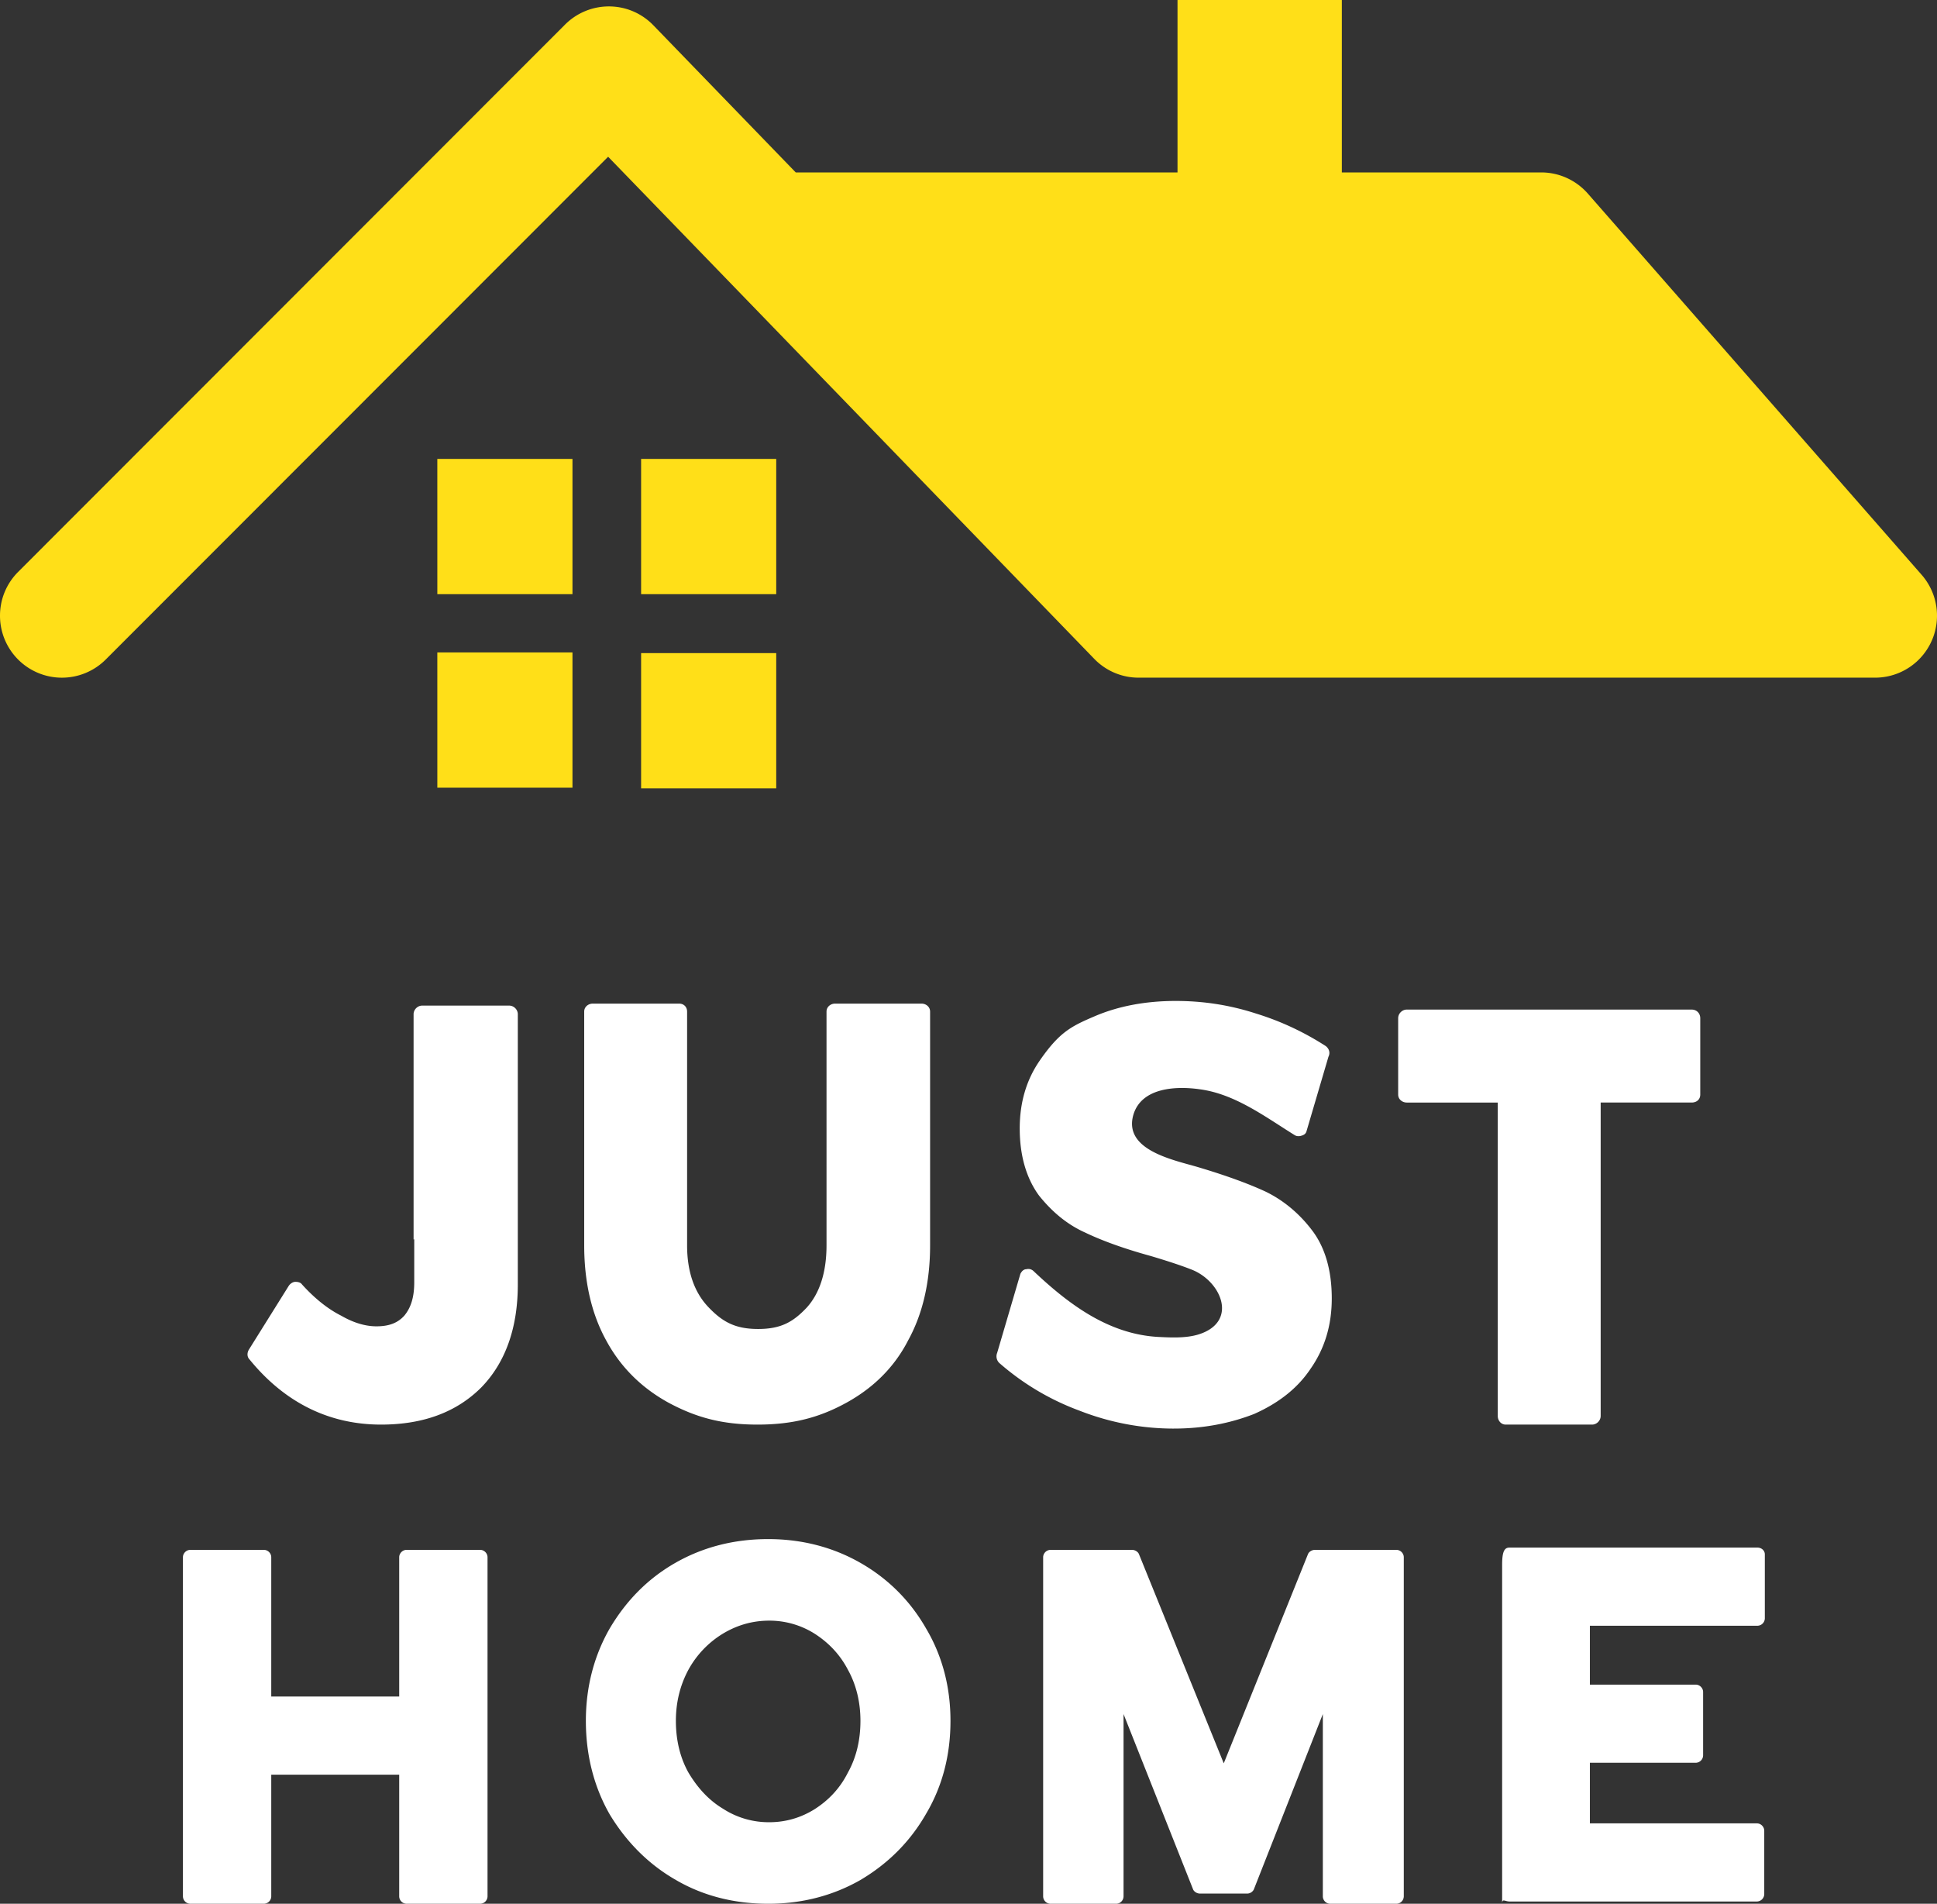 <svg xmlns="http://www.w3.org/2000/svg" width="324.828" height="319.2" viewBox="0 0 180 176.881"><rect x="0" y="0" width="180" height="176.881" fill="#333333" stroke="none"/><path fill="#ffdf18" d="M180 57.204a5.753 5.753 0 0 1-5.755 5.759h-68.433a5.72 5.72 0 0 1-4.134-1.756L56.512 14.563 9.825 61.277A5.754 5.754 0 0 1 0 57.205c0-1.59.645-3.028 1.684-4.067L52.509 2.283A5.76 5.76 0 0 1 56.581.596c1.622 0 3.088.672 4.133 1.752L73.946 16.02h35.477V0h15.27v16.02h18.525c1.723 0 3.274.762 4.33 1.961l31.028 35.429A5.76 5.76 0 0 1 180 57.204m-139.36-2h12.559V42.636h-12.56zm18.936 0h12.557V42.636H59.576zM40.64 73.185h12.559V60.62h-12.56zm18.936.065h12.557V60.683H59.576z"/><path fill="#fff" d="M35.41 132.362c-4.813 0-8.946-2.036-12.216-6.046-.247-.247-.247-.617-.062-.925l3.702-5.923c.123-.185.37-.37.617-.37s.493.061.617.246c1.172 1.296 2.406 2.283 3.64 2.9 1.172.679 2.282.987 3.27.987 1.172 0 1.974-.308 2.59-.987.618-.74.926-1.727.926-3.085v-4.01c-.061 0-.061 0-.061.062V94.234c0-.432.37-.802.802-.802h8.082c.432 0 .802.37.802.802v25.11c0 4.072-1.172 7.28-3.393 9.563-2.283 2.283-5.368 3.455-9.317 3.455m34.981 0c-3.331 0-5.737-.678-8.267-2.036-2.468-1.357-4.442-3.27-5.8-5.8-1.357-2.467-2.035-5.428-2.035-8.822V93.987c0-.432.37-.74.802-.74h8.02c.432 0 .74.308.74.74v21.717c0 2.468.68 4.38 1.975 5.738s2.468 2.036 4.627 2.036 3.27-.679 4.504-1.974c1.234-1.358 1.85-3.332 1.85-5.8V93.987c0-.432.37-.74.803-.74h8.02c.432 0 .802.308.802.74v21.717c0 3.394-.678 6.355-2.036 8.823-1.295 2.53-3.27 4.442-5.737 5.8s-4.936 2.035-8.268 2.035m38.684.37c-2.962 0-5.923-.555-8.761-1.665a23.8 23.8 0 0 1-7.465-4.443.86.86 0 0 1-.185-.925l2.159-7.342c.123-.247.308-.432.555-.432a.7.7 0 0 1 .679.185c3.27 3.085 6.972 5.862 11.599 6.108 1.234.062 2.591.124 3.763-.246 3.64-1.173 2.098-4.874-.617-5.985q-1.387-.555-3.887-1.296c-2.467-.678-4.503-1.419-6.046-2.159-1.666-.74-3.085-1.913-4.318-3.455-1.173-1.604-1.79-3.702-1.79-6.231q0-3.61 1.851-6.293c1.851-2.683 2.962-3.209 5.121-4.134S106.422 93 109.26 93c2.53 0 4.997.37 7.465 1.172 2.406.74 4.566 1.79 6.478 3.023.309.247.432.617.247.987l-2.036 6.91c-.062.247-.247.37-.493.432-.186.062-.432.062-.617-.061-2.777-1.728-5.553-3.826-8.823-4.257-2.16-.309-5.43-.185-6.17 2.406-.925 3.331 3.949 4.195 6.17 4.874q3.702 1.11 6.108 2.22c1.666.803 3.146 2.037 4.319 3.58 1.234 1.603 1.85 3.763 1.85 6.354 0 2.53-.678 4.689-1.974 6.54-1.234 1.85-3.023 3.208-5.244 4.195-2.221.864-4.689 1.357-7.465 1.357m30.848-.37c-.432 0-.74-.37-.74-.802v-29.12h-8.453c-.432 0-.802-.309-.802-.74v-7.096c0-.432.37-.802.802-.802h26.468c.494 0 .802.37.802.802v7.095c0 .432-.308.74-.802.74h-8.452v29.121c0 .432-.37.802-.802.802zM17.684 176.881a.696.696 0 0 1-.684-.684v-31.513c0-.369.316-.684.684-.684h6.84c.368 0 .683.315.683.684v12.942h11.89v-12.942c0-.369.316-.684.684-.684h6.84c.368 0 .684.315.684.684v31.513a.696.696 0 0 1-.684.684h-6.84a.696.696 0 0 1-.684-.684v-11.31h-11.89v11.31a.696.696 0 0 1-.684.684zm53.7 0c-3.157 0-6.05-.736-8.576-2.21-2.578-1.472-4.63-3.577-6.155-6.102-1.473-2.578-2.21-5.524-2.21-8.68 0-3.105.737-5.999 2.21-8.576 1.526-2.578 3.525-4.63 6.103-6.103s5.471-2.21 8.628-2.21c3.104 0 5.997.737 8.575 2.21s4.63 3.525 6.103 6.103c1.526 2.577 2.263 5.471 2.263 8.575 0 3.157-.737 6.05-2.263 8.628-1.473 2.578-3.525 4.63-6.103 6.156-2.578 1.473-5.471 2.21-8.575 2.21m.105-7.576c1.526 0 2.946-.42 4.209-1.21 1.315-.841 2.367-1.946 3.104-3.42.79-1.42 1.157-3.05 1.157-4.787 0-1.683-.368-3.314-1.157-4.735-.737-1.42-1.789-2.525-3.104-3.367a7.85 7.85 0 0 0-4.209-1.21c-1.578 0-2.999.42-4.314 1.21a8.97 8.97 0 0 0-3.21 3.367c-.788 1.473-1.157 3.052-1.157 4.735 0 1.736.369 3.367 1.158 4.788.841 1.42 1.894 2.578 3.209 3.367a7.8 7.8 0 0 0 4.314 1.262m26.132 7.576a.696.696 0 0 1-.684-.684v-31.513c0-.369.316-.684.684-.684h7.576c.263 0 .526.157.631.368l7.892 19.466 7.839-19.466c.105-.21.368-.368.631-.368h7.576c.368 0 .684.315.684.684v31.513a.696.696 0 0 1-.684.684h-6.155a.696.696 0 0 1-.684-.684v-16.94l-6.419 16.31a.71.71 0 0 1-.579.367h-4.419c-.263 0-.526-.157-.631-.368l-6.471-16.31v16.941a.696.696 0 0 1-.684.684zm41.968 0v-31.514c0-1.315.263-1.578.684-1.578h23.043c.368 0 .684.263.684.631v5.946a.696.696 0 0 1-.684.683h-15.573v5.472h9.838c.369 0 .684.316.684.684v5.892a.696.696 0 0 1-.684.684h-9.838v5.63h15.52c.369 0 .684.315.684.684v5.892a.696.696 0 0 1-.684.684h-22.99c-.421 0-.684-.316-.684.21"/></svg>